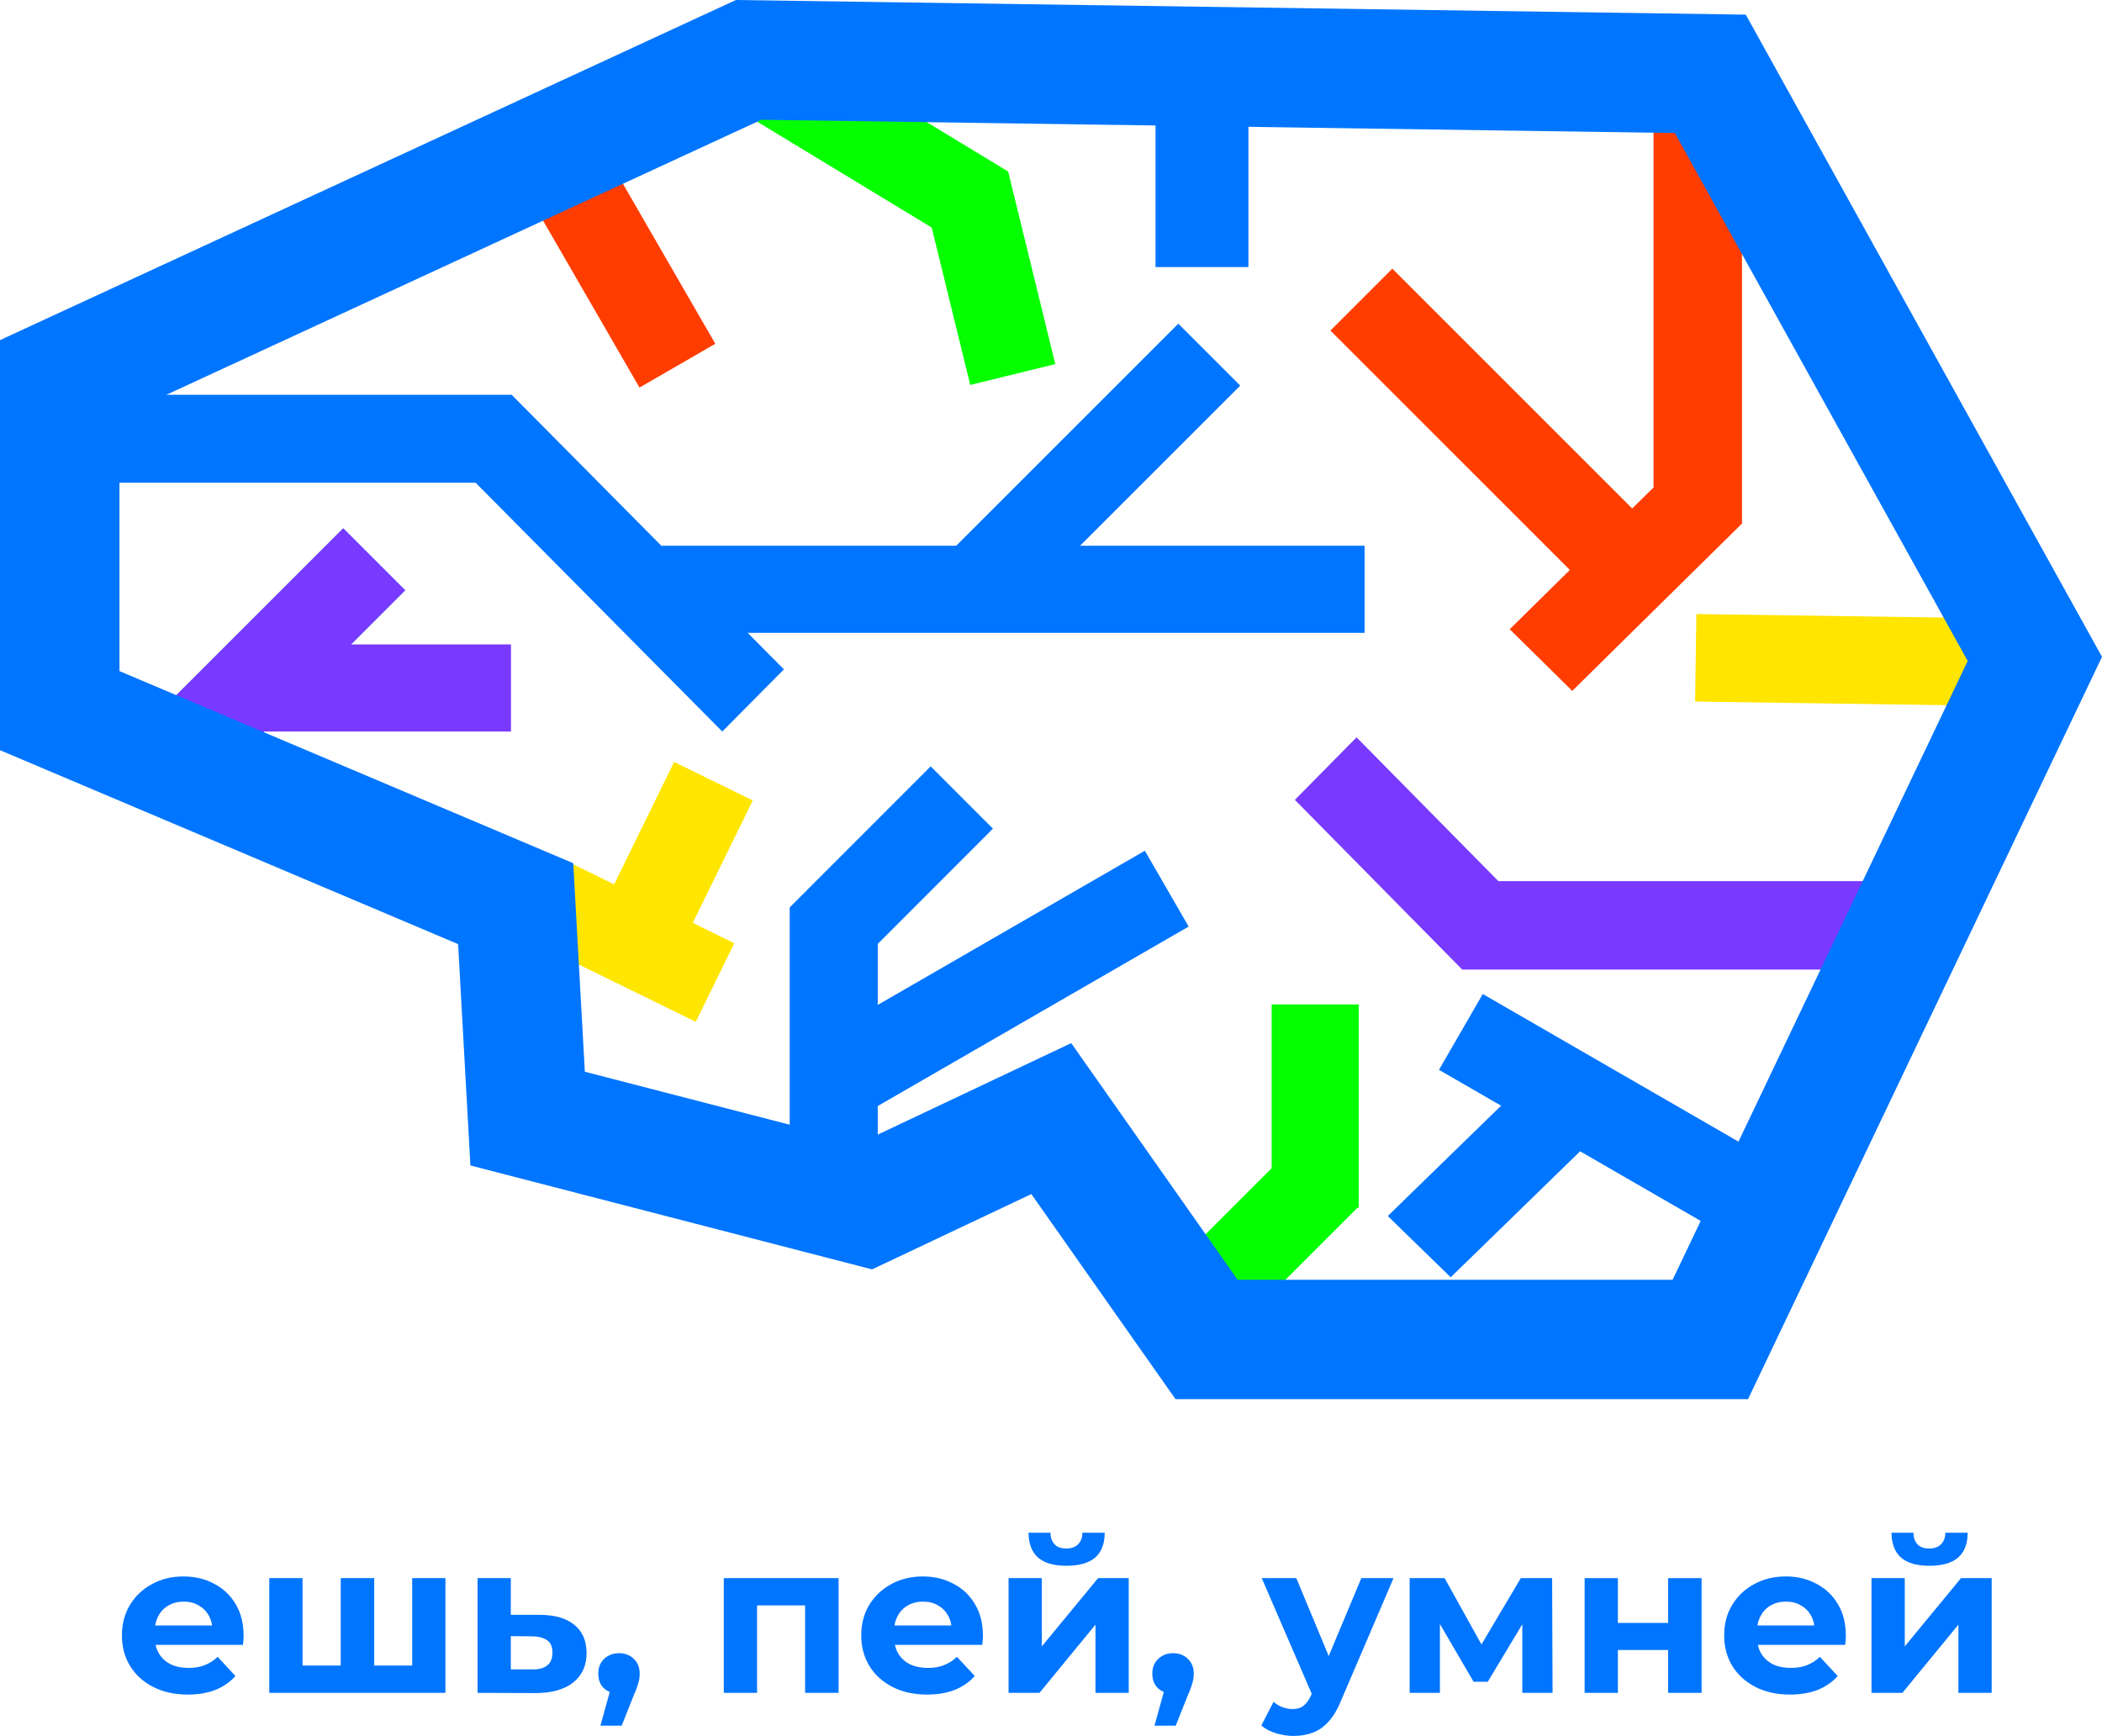 <?xml version="1.0" encoding="UTF-8"?> <svg xmlns="http://www.w3.org/2000/svg" width="362" height="299" viewBox="0 0 362 299" fill="none"><path fill-rule="evenodd" clip-rule="evenodd" d="M81.905 83.14H11V68H88.121L135 115.294L124.388 126L81.905 83.14Z" fill="#0075FF"></path><path fill-rule="evenodd" clip-rule="evenodd" d="M258.043 151.769L329 151.769L329 167L251.823 167L223 137.77L233.619 127L258.043 151.769Z" fill="#7939FF"></path><path fill-rule="evenodd" clip-rule="evenodd" d="M284.769 83.957L284.769 13L300 13L300 90.177L270.77 119L260 108.381L284.769 83.957Z" fill="#FF3D00"></path><path fill-rule="evenodd" clip-rule="evenodd" d="M215 46L215 13L199 13L199 46L215 46Z" fill="#0075FF"></path><path fill-rule="evenodd" clip-rule="evenodd" d="M292.142 105.762L340.038 106.448L339.822 121.528L291.926 120.842L292.142 105.762Z" fill="#FFE500"></path><path fill-rule="evenodd" clip-rule="evenodd" d="M239 209.45L266.165 183L277 193.55L249.835 220L239 209.45Z" fill="#0075FF"></path><path fill-rule="evenodd" clip-rule="evenodd" d="M151.164 162.582L171 142.731L160.277 132L136 156.296V206H151.164V162.582Z" fill="#0075FF"></path><path fill-rule="evenodd" clip-rule="evenodd" d="M234 207.795L211.795 230L201 219.205L223.205 197L234 207.795Z" fill="#05FF00"></path><path fill-rule="evenodd" clip-rule="evenodd" d="M91.969 162.354L119.826 176.009L126.464 162.466L98.607 148.812L91.969 162.354Z" fill="#FFE600"></path><path fill-rule="evenodd" clip-rule="evenodd" d="M129.642 137.872L115.987 165.729L102.445 159.091L116.099 131.235L129.642 137.872Z" fill="#FFE600"></path><path fill-rule="evenodd" clip-rule="evenodd" d="M160.46 39.198L167.09 66.299L181.74 62.715L173.625 29.546L131.396 3.919L123.572 16.812L160.46 39.198Z" fill="#05FF00"></path><path fill-rule="evenodd" clip-rule="evenodd" d="M204.703 159.593L149.787 191.299L142.247 178.238L197.162 146.532L204.703 159.593Z" fill="#0075FF"></path><path fill-rule="evenodd" clip-rule="evenodd" d="M247.817 184.272L302.733 215.978L310.273 202.917L255.358 171.211L247.817 184.272Z" fill="#0075FF"></path><path fill-rule="evenodd" clip-rule="evenodd" d="M234 208L219 208L219 173L234 173L234 208Z" fill="#05FF00"></path><path fill-rule="evenodd" clip-rule="evenodd" d="M69.772 101.668L36.181 135.258L25.517 124.594L59.107 91.003L69.772 101.668Z" fill="#0075FF"></path><path fill-rule="evenodd" clip-rule="evenodd" d="M69.772 101.668L36.181 135.258L25.517 124.594L59.107 91.003L69.772 101.668Z" fill="#7939FF"></path><path fill-rule="evenodd" clip-rule="evenodd" d="M88 126L44 126L44 111L88 111L88 126Z" fill="#7939FF"></path><path fill-rule="evenodd" clip-rule="evenodd" d="M239.781 46.273L284.62 91.111L273.956 101.775L229.117 56.937L239.781 46.273Z" fill="#FF3D00"></path><path fill-rule="evenodd" clip-rule="evenodd" d="M105.537 28.64L123.19 59.214L110.129 66.755L92.476 36.181L105.537 28.64Z" fill="#FF3D00"></path><path fill-rule="evenodd" clip-rule="evenodd" d="M162.991 95.687L202.925 55.753L213.589 66.417L173.655 106.351L162.991 95.687Z" fill="#0075FF"></path><path fill-rule="evenodd" clip-rule="evenodd" d="M114 94H235V109H114V94Z" fill="#0075FF"></path><path fill-rule="evenodd" clip-rule="evenodd" d="M126.735 0L300.651 2.52L362 113.134L301.036 241H202.448L177.613 205.67L150.188 218.64L81.012 200.742L78.894 162.619L0 129.213V58.585L126.735 0ZM131.119 20.632L20.573 71.733V115.59L98.724 148.681L100.72 184.597L148.127 196.863L184.481 179.669L213.136 220.434H288.051L338.87 113.845L288.437 22.911L131.119 20.632Z" fill="#0075FF"></path><path d="M32.345 291.875C30.078 291.875 28.083 291.434 26.358 290.553C24.659 289.672 23.34 288.472 22.404 286.954C21.468 285.411 21 283.661 21 281.702C21 279.719 21.456 277.968 22.367 276.45C23.303 274.908 24.572 273.708 26.174 272.851C27.775 271.97 29.586 271.529 31.606 271.529C33.552 271.529 35.301 271.945 36.854 272.778C38.43 273.586 39.674 274.761 40.586 276.303C41.498 277.821 41.953 279.645 41.953 281.775C41.953 281.996 41.941 282.253 41.916 282.547C41.892 282.816 41.867 283.073 41.842 283.318H25.693V279.976H38.812L36.595 280.967C36.595 279.939 36.386 279.045 35.967 278.286C35.548 277.527 34.969 276.94 34.23 276.524C33.491 276.083 32.628 275.863 31.643 275.863C30.657 275.863 29.783 276.083 29.019 276.524C28.28 276.94 27.701 277.54 27.282 278.323C26.863 279.082 26.654 279.988 26.654 281.041V281.922C26.654 283 26.888 283.955 27.356 284.787C27.849 285.595 28.526 286.219 29.389 286.66C30.276 287.076 31.31 287.284 32.493 287.284C33.552 287.284 34.476 287.125 35.264 286.807C36.078 286.489 36.817 286.011 37.482 285.375L40.549 288.68C39.638 289.708 38.492 290.504 37.112 291.067C35.733 291.606 34.144 291.875 32.345 291.875Z" fill="#0075FF"></path><path d="M59.935 286.88L58.678 288.203V271.823H64.443V288.203L63.113 286.88H72.278L70.984 288.203V271.823H76.712V291.581H46.372V271.823H52.1V288.203L50.807 286.88H59.935Z" fill="#0075FF"></path><path d="M92.998 278.14C95.61 278.164 97.593 278.752 98.948 279.902C100.327 281.029 101.017 282.632 101.017 284.714C101.017 286.893 100.241 288.594 98.689 289.818C97.137 291.018 94.981 291.618 92.222 291.618L82.244 291.581V271.823H87.972V278.14H92.998ZM91.705 287.541C92.813 287.566 93.663 287.333 94.255 286.844C94.846 286.354 95.141 285.619 95.141 284.64C95.141 283.661 94.846 282.963 94.255 282.547C93.663 282.106 92.813 281.873 91.705 281.849L87.972 281.812V287.541H91.705Z" fill="#0075FF"></path><path d="M103.402 297.237L105.841 288.423L106.654 291.728C105.595 291.728 104.72 291.422 104.031 290.81C103.365 290.198 103.033 289.353 103.033 288.276C103.033 287.199 103.378 286.342 104.067 285.705C104.757 285.069 105.607 284.75 106.617 284.75C107.652 284.75 108.502 285.081 109.167 285.742C109.832 286.378 110.165 287.223 110.165 288.276C110.165 288.594 110.14 288.913 110.091 289.231C110.042 289.525 109.943 289.892 109.795 290.333C109.672 290.749 109.463 291.288 109.167 291.949L107.061 297.237H103.402Z" fill="#0075FF"></path><path d="M124.648 291.581V271.823H144.419V291.581H138.654V275.238L139.948 276.524H129.083L130.376 275.238V291.581H124.648Z" fill="#0075FF"></path><path d="M159.666 291.875C157.399 291.875 155.403 291.434 153.679 290.553C151.979 289.672 150.661 288.472 149.725 286.954C148.789 285.411 148.32 283.661 148.32 281.702C148.32 279.719 148.776 277.968 149.688 276.45C150.624 274.908 151.893 273.708 153.494 272.851C155.095 271.97 156.906 271.529 158.926 271.529C160.873 271.529 162.622 271.945 164.174 272.778C165.751 273.586 166.995 274.761 167.906 276.303C168.818 277.821 169.274 279.645 169.274 281.775C169.274 281.996 169.261 282.253 169.237 282.547C169.212 282.816 169.188 283.073 169.163 283.318H153.014V279.976H166.133L163.915 280.967C163.915 279.939 163.706 279.045 163.287 278.286C162.868 277.527 162.289 276.94 161.55 276.524C160.811 276.083 159.949 275.863 158.963 275.863C157.978 275.863 157.103 276.083 156.34 276.524C155.601 276.94 155.022 277.54 154.603 278.323C154.184 279.082 153.975 279.988 153.975 281.041V281.922C153.975 283 154.209 283.955 154.677 284.787C155.169 285.595 155.847 286.219 156.709 286.66C157.596 287.076 158.631 287.284 159.813 287.284C160.873 287.284 161.797 287.125 162.585 286.807C163.398 286.489 164.137 286.011 164.802 285.375L167.869 288.68C166.958 289.708 165.812 290.504 164.433 291.067C163.053 291.606 161.464 291.875 159.666 291.875Z" fill="#0075FF"></path><path d="M173.693 291.581V271.823H179.421V283.575L189.103 271.823H194.387V291.581H188.659V279.829L179.014 291.581H173.693ZM183.67 269.693C181.502 269.693 179.876 269.227 178.792 268.297C177.708 267.342 177.154 265.91 177.129 264H180.899C180.924 264.832 181.158 265.494 181.601 265.983C182.044 266.473 182.722 266.718 183.634 266.718C184.52 266.718 185.198 266.473 185.666 265.983C186.159 265.494 186.405 264.832 186.405 264H190.248C190.248 265.91 189.694 267.342 188.585 268.297C187.477 269.227 185.838 269.693 183.67 269.693Z" fill="#0075FF"></path><path d="M198.82 297.237L201.259 288.423L202.072 291.728C201.013 291.728 200.139 291.422 199.449 290.81C198.783 290.198 198.451 289.353 198.451 288.276C198.451 287.199 198.796 286.342 199.486 285.705C200.175 285.069 201.025 284.75 202.036 284.75C203.07 284.75 203.92 285.081 204.585 285.742C205.251 286.378 205.583 287.223 205.583 288.276C205.583 288.594 205.559 288.913 205.509 289.231C205.46 289.525 205.361 289.892 205.214 290.333C205.09 290.749 204.881 291.288 204.585 291.949L202.479 297.237H198.82Z" fill="#0075FF"></path><path d="M222.764 299C221.729 299 220.707 298.841 219.697 298.523C218.687 298.204 217.862 297.764 217.221 297.2L219.327 293.124C219.771 293.516 220.276 293.822 220.843 294.042C221.434 294.262 222.013 294.373 222.579 294.373C223.392 294.373 224.033 294.177 224.501 293.785C224.994 293.418 225.437 292.793 225.831 291.912L226.866 289.488L227.31 288.864L234.442 271.823H239.985L231.005 292.793C230.365 294.385 229.625 295.633 228.788 296.539C227.975 297.445 227.063 298.082 226.053 298.449C225.068 298.816 223.971 299 222.764 299ZM226.164 292.353L217.295 271.823H223.245L230.118 288.349L226.164 292.353Z" fill="#0075FF"></path><path d="M242.766 291.581V271.823H248.79L256.292 285.338H253.89L261.909 271.823H267.304L267.378 291.581H262.167V277.699L263.054 278.286L256.218 289.672H253.779L246.905 277.882L247.977 277.625V291.581H242.766Z" fill="#0075FF"></path><path d="M272.9 291.581V271.823H278.628V279.535H287.276V271.823H293.04V291.581H287.276V284.199H278.628V291.581H272.9Z" fill="#0075FF"></path><path d="M308.278 291.875C306.012 291.875 304.016 291.434 302.292 290.553C300.592 289.672 299.274 288.472 298.337 286.954C297.401 285.411 296.933 283.661 296.933 281.702C296.933 279.719 297.389 277.968 298.3 276.45C299.237 274.908 300.505 273.708 302.107 272.851C303.708 271.97 305.519 271.529 307.539 271.529C309.485 271.529 311.235 271.945 312.787 272.778C314.363 273.586 315.608 274.761 316.519 276.303C317.431 277.821 317.886 279.645 317.886 281.775C317.886 281.996 317.874 282.253 317.849 282.547C317.825 282.816 317.8 283.073 317.776 283.318H301.626V279.976H314.745L312.528 280.967C312.528 279.939 312.319 279.045 311.9 278.286C311.481 277.527 310.902 276.94 310.163 276.524C309.424 276.083 308.562 275.863 307.576 275.863C306.591 275.863 305.716 276.083 304.952 276.524C304.213 276.94 303.634 277.54 303.215 278.323C302.797 279.082 302.587 279.988 302.587 281.041V281.922C302.587 283 302.821 283.955 303.289 284.787C303.782 285.595 304.46 286.219 305.322 286.66C306.209 287.076 307.243 287.284 308.426 287.284C309.485 287.284 310.409 287.125 311.198 286.807C312.011 286.489 312.75 286.011 313.415 285.375L316.482 288.68C315.571 289.708 314.425 290.504 313.045 291.067C311.666 291.606 310.077 291.875 308.278 291.875Z" fill="#0075FF"></path><path d="M322.305 291.581V271.823H328.033V283.575L337.715 271.823H343V291.581H337.272V279.829L327.627 291.581H322.305ZM332.283 269.693C330.115 269.693 328.489 269.227 327.405 268.297C326.321 267.342 325.767 265.91 325.742 264H329.512C329.536 264.832 329.77 265.494 330.214 265.983C330.657 266.473 331.335 266.718 332.246 266.718C333.133 266.718 333.811 266.473 334.279 265.983C334.771 265.494 335.018 264.832 335.018 264H338.861C338.861 265.91 338.307 267.342 337.198 268.297C336.09 269.227 334.451 269.693 332.283 269.693Z" fill="#0075FF"></path></svg> 